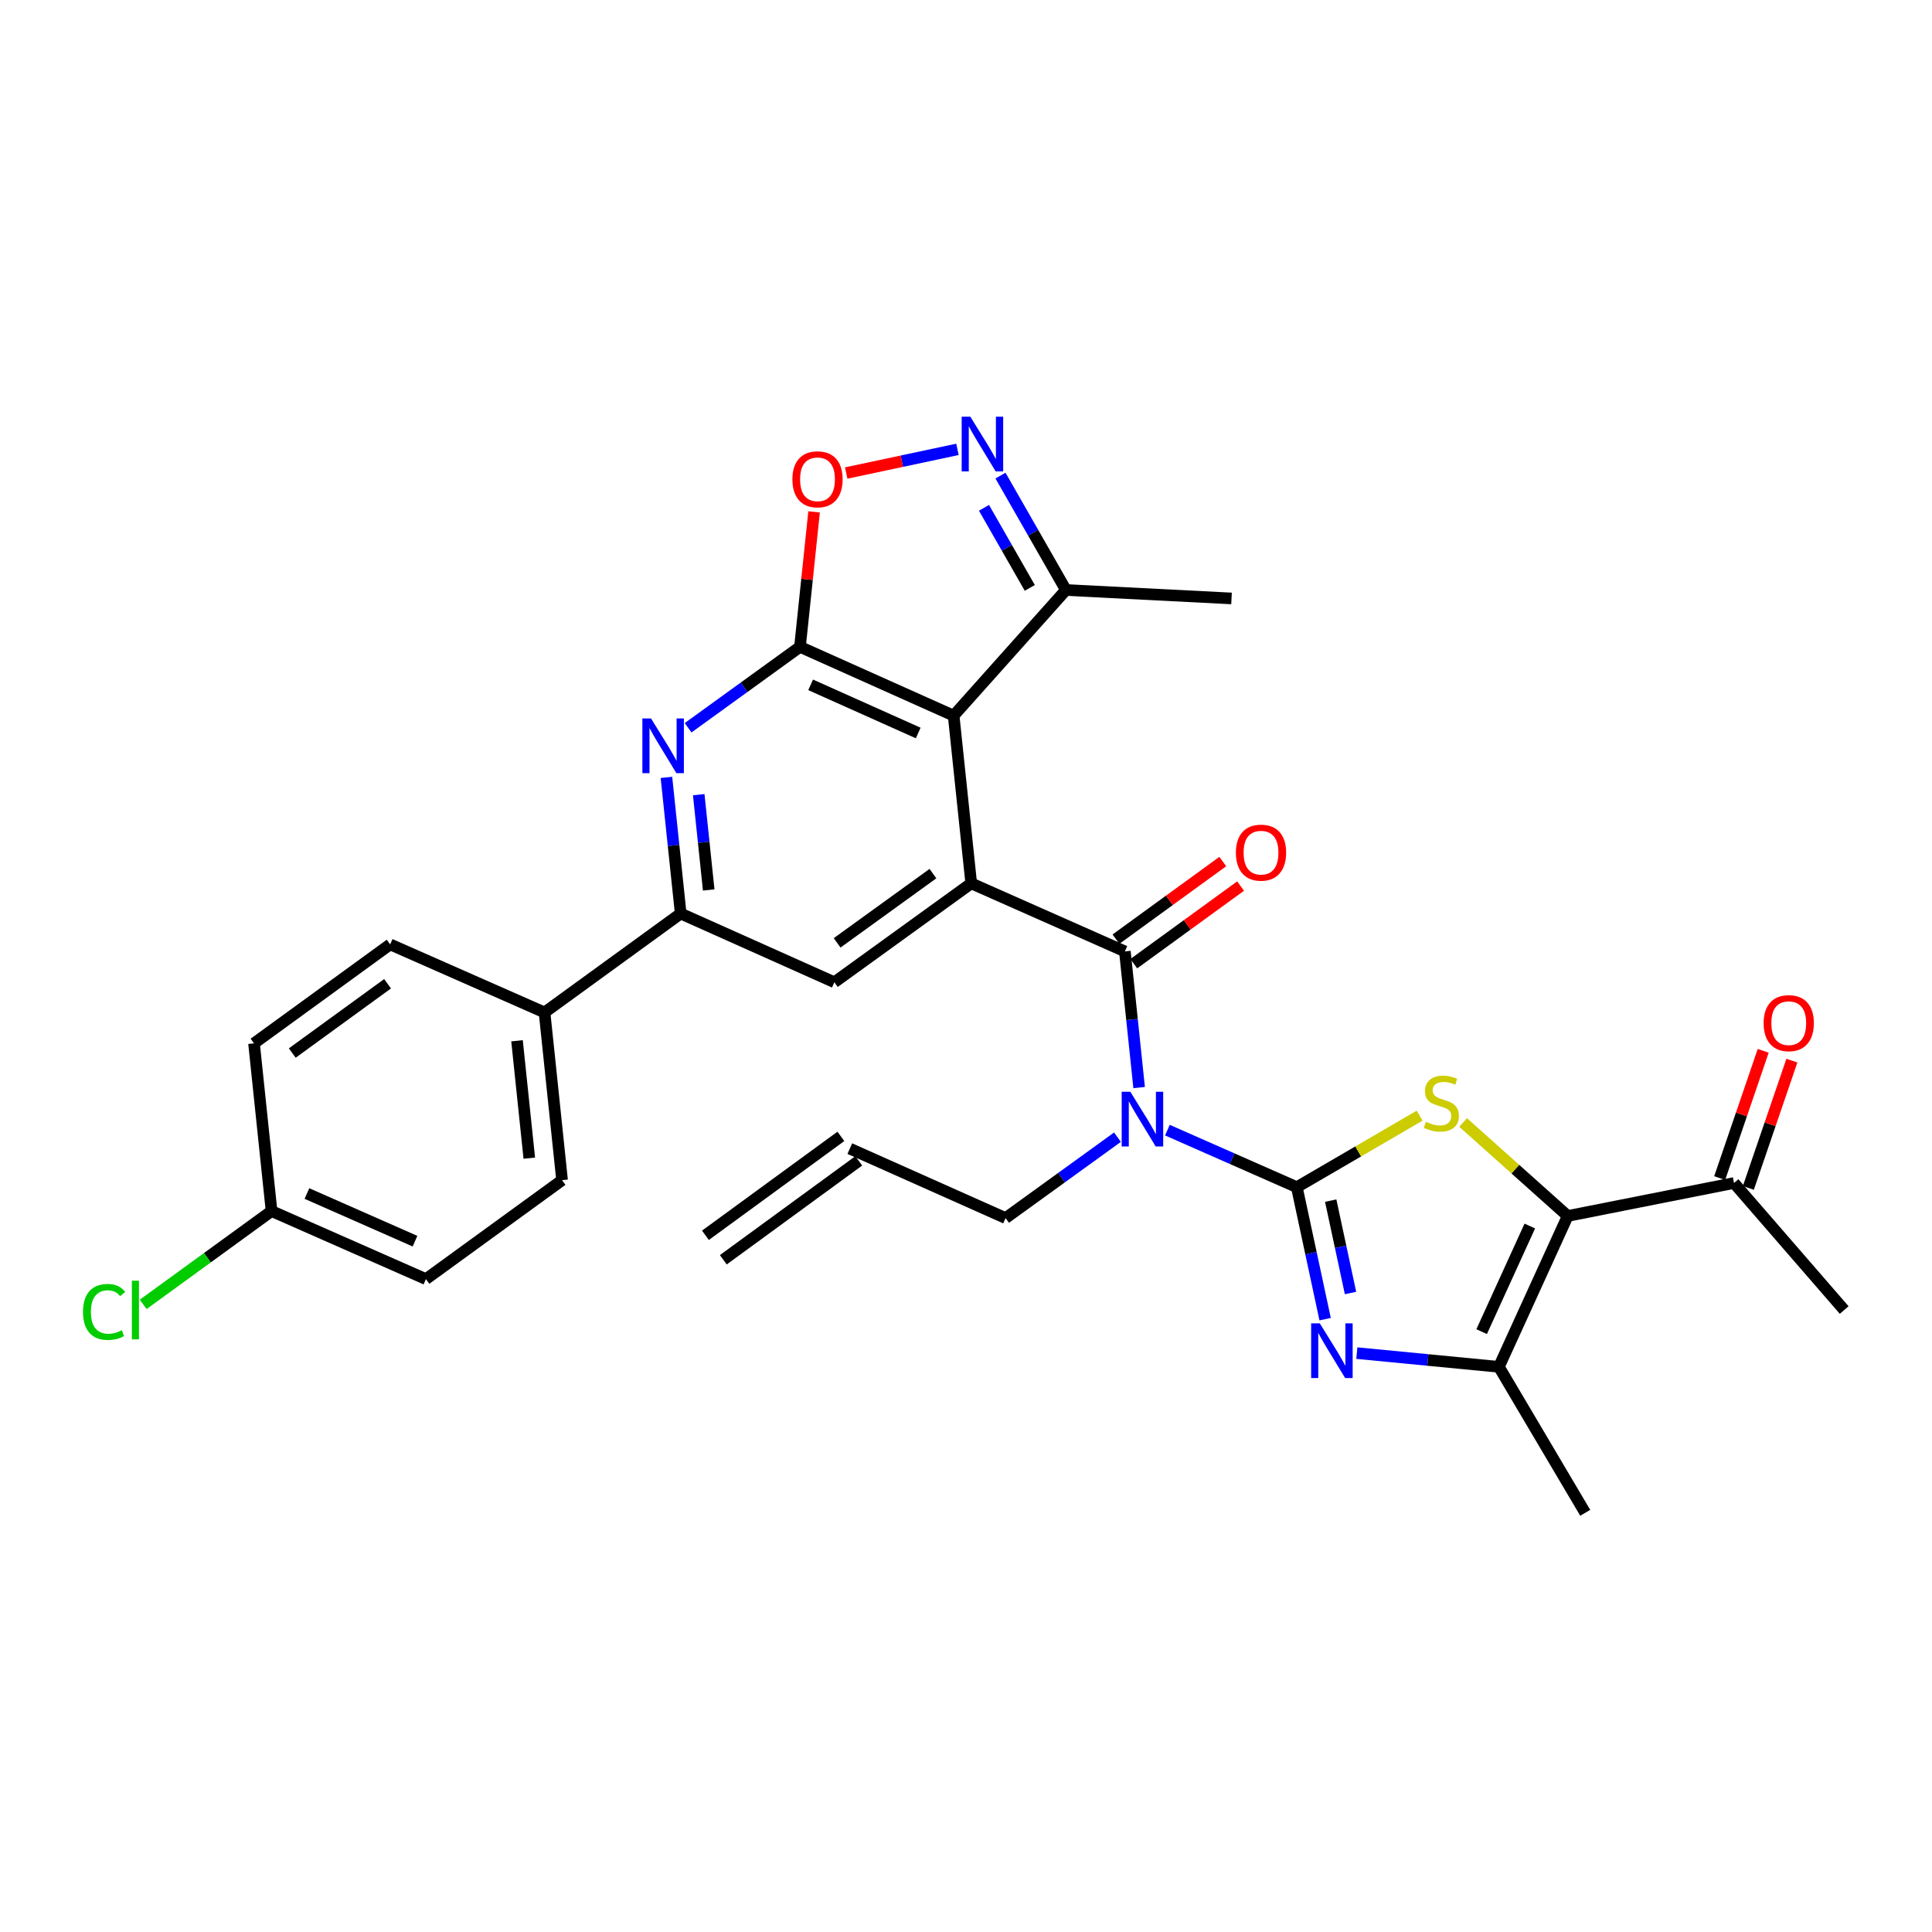 <?xml version='1.0' encoding='iso-8859-1'?>
<svg version='1.1' baseProfile='full'
              xmlns='http://www.w3.org/2000/svg'
                      xmlns:rdkit='http://www.rdkit.org/xml'
                      xmlns:xlink='http://www.w3.org/1999/xlink'
                  xml:space='preserve'
width='1000px' height='1000px' viewBox='0 0 1000 1000'>
<!-- END OF HEADER -->
<rect style='opacity:1.0;fill:#FFFFFF;stroke:none' width='1000' height='1000' x='0' y='0'> </rect>
<path class='bond-0' d='M 671.23,614.482 L 703.015,595.974' style='fill:none;fill-rule:evenodd;stroke:#000000;stroke-width:6px;stroke-linecap:butt;stroke-linejoin:miter;stroke-opacity:1' />
<path class='bond-0' d='M 703.015,595.974 L 734.8,577.465' style='fill:none;fill-rule:evenodd;stroke:#CCCC00;stroke-width:6px;stroke-linecap:butt;stroke-linejoin:miter;stroke-opacity:1' />
<path class='bond-1' d='M 671.23,614.482 L 637.74,599.719' style='fill:none;fill-rule:evenodd;stroke:#000000;stroke-width:6px;stroke-linecap:butt;stroke-linejoin:miter;stroke-opacity:1' />
<path class='bond-1' d='M 637.74,599.719 L 604.249,584.956' style='fill:none;fill-rule:evenodd;stroke:#0000FF;stroke-width:6px;stroke-linecap:butt;stroke-linejoin:miter;stroke-opacity:1' />
<path class='bond-2' d='M 671.23,614.482 L 678.558,648.639' style='fill:none;fill-rule:evenodd;stroke:#000000;stroke-width:6px;stroke-linecap:butt;stroke-linejoin:miter;stroke-opacity:1' />
<path class='bond-2' d='M 678.558,648.639 L 685.885,682.796' style='fill:none;fill-rule:evenodd;stroke:#0000FF;stroke-width:6px;stroke-linecap:butt;stroke-linejoin:miter;stroke-opacity:1' />
<path class='bond-2' d='M 688.769,621.439 L 693.899,645.349' style='fill:none;fill-rule:evenodd;stroke:#000000;stroke-width:6px;stroke-linecap:butt;stroke-linejoin:miter;stroke-opacity:1' />
<path class='bond-2' d='M 693.899,645.349 L 699.028,669.258' style='fill:none;fill-rule:evenodd;stroke:#0000FF;stroke-width:6px;stroke-linecap:butt;stroke-linejoin:miter;stroke-opacity:1' />
<path class='bond-3' d='M 757.318,580.996 L 784.382,605.192' style='fill:none;fill-rule:evenodd;stroke:#CCCC00;stroke-width:6px;stroke-linecap:butt;stroke-linejoin:miter;stroke-opacity:1' />
<path class='bond-3' d='M 784.382,605.192 L 811.445,629.388' style='fill:none;fill-rule:evenodd;stroke:#000000;stroke-width:6px;stroke-linecap:butt;stroke-linejoin:miter;stroke-opacity:1' />
<path class='bond-4' d='M 589.614,562.917 L 585.924,527.684' style='fill:none;fill-rule:evenodd;stroke:#0000FF;stroke-width:6px;stroke-linecap:butt;stroke-linejoin:miter;stroke-opacity:1' />
<path class='bond-4' d='M 585.924,527.684 L 582.234,492.45' style='fill:none;fill-rule:evenodd;stroke:#000000;stroke-width:6px;stroke-linecap:butt;stroke-linejoin:miter;stroke-opacity:1' />
<path class='bond-19' d='M 578.4,588.604 L 549.443,609.541' style='fill:none;fill-rule:evenodd;stroke:#0000FF;stroke-width:6px;stroke-linecap:butt;stroke-linejoin:miter;stroke-opacity:1' />
<path class='bond-19' d='M 549.443,609.541 L 520.486,630.477' style='fill:none;fill-rule:evenodd;stroke:#000000;stroke-width:6px;stroke-linecap:butt;stroke-linejoin:miter;stroke-opacity:1' />
<path class='bond-8' d='M 702.298,700.369 L 739.064,703.924' style='fill:none;fill-rule:evenodd;stroke:#0000FF;stroke-width:6px;stroke-linecap:butt;stroke-linejoin:miter;stroke-opacity:1' />
<path class='bond-8' d='M 739.064,703.924 L 775.829,707.48' style='fill:none;fill-rule:evenodd;stroke:#000000;stroke-width:6px;stroke-linecap:butt;stroke-linejoin:miter;stroke-opacity:1' />
<path class='bond-15' d='M 811.445,629.388 L 897.522,612.321' style='fill:none;fill-rule:evenodd;stroke:#000000;stroke-width:6px;stroke-linecap:butt;stroke-linejoin:miter;stroke-opacity:1' />
<path class='bond-31' d='M 811.445,629.388 L 775.829,707.48' style='fill:none;fill-rule:evenodd;stroke:#000000;stroke-width:6px;stroke-linecap:butt;stroke-linejoin:miter;stroke-opacity:1' />
<path class='bond-31' d='M 791.828,634.591 L 766.897,689.255' style='fill:none;fill-rule:evenodd;stroke:#000000;stroke-width:6px;stroke-linecap:butt;stroke-linejoin:miter;stroke-opacity:1' />
<path class='bond-6' d='M 582.234,492.45 L 502.704,457.218' style='fill:none;fill-rule:evenodd;stroke:#000000;stroke-width:6px;stroke-linecap:butt;stroke-linejoin:miter;stroke-opacity:1' />
<path class='bond-16' d='M 586.846,498.797 L 614.489,478.71' style='fill:none;fill-rule:evenodd;stroke:#000000;stroke-width:6px;stroke-linecap:butt;stroke-linejoin:miter;stroke-opacity:1' />
<path class='bond-16' d='M 614.489,478.71 L 642.133,458.624' style='fill:none;fill-rule:evenodd;stroke:#FF0000;stroke-width:6px;stroke-linecap:butt;stroke-linejoin:miter;stroke-opacity:1' />
<path class='bond-16' d='M 577.623,486.104 L 605.266,466.017' style='fill:none;fill-rule:evenodd;stroke:#000000;stroke-width:6px;stroke-linecap:butt;stroke-linejoin:miter;stroke-opacity:1' />
<path class='bond-16' d='M 605.266,466.017 L 632.91,445.931' style='fill:none;fill-rule:evenodd;stroke:#FF0000;stroke-width:6px;stroke-linecap:butt;stroke-linejoin:miter;stroke-opacity:1' />
<path class='bond-5' d='M 414.065,334.811 L 493.604,370.418' style='fill:none;fill-rule:evenodd;stroke:#000000;stroke-width:6px;stroke-linecap:butt;stroke-linejoin:miter;stroke-opacity:1' />
<path class='bond-5' d='M 419.585,354.472 L 475.262,379.398' style='fill:none;fill-rule:evenodd;stroke:#000000;stroke-width:6px;stroke-linecap:butt;stroke-linejoin:miter;stroke-opacity:1' />
<path class='bond-11' d='M 414.065,334.811 L 417.717,299.878' style='fill:none;fill-rule:evenodd;stroke:#000000;stroke-width:6px;stroke-linecap:butt;stroke-linejoin:miter;stroke-opacity:1' />
<path class='bond-11' d='M 417.717,299.878 L 421.368,264.945' style='fill:none;fill-rule:evenodd;stroke:#FF0000;stroke-width:6px;stroke-linecap:butt;stroke-linejoin:miter;stroke-opacity:1' />
<path class='bond-32' d='M 414.065,334.811 L 385.112,355.751' style='fill:none;fill-rule:evenodd;stroke:#000000;stroke-width:6px;stroke-linecap:butt;stroke-linejoin:miter;stroke-opacity:1' />
<path class='bond-32' d='M 385.112,355.751 L 356.16,376.69' style='fill:none;fill-rule:evenodd;stroke:#0000FF;stroke-width:6px;stroke-linecap:butt;stroke-linejoin:miter;stroke-opacity:1' />
<path class='bond-7' d='M 502.704,457.218 L 493.604,370.418' style='fill:none;fill-rule:evenodd;stroke:#000000;stroke-width:6px;stroke-linecap:butt;stroke-linejoin:miter;stroke-opacity:1' />
<path class='bond-13' d='M 502.704,457.218 L 431.864,508.419' style='fill:none;fill-rule:evenodd;stroke:#000000;stroke-width:6px;stroke-linecap:butt;stroke-linejoin:miter;stroke-opacity:1' />
<path class='bond-13' d='M 482.887,452.182 L 433.299,488.023' style='fill:none;fill-rule:evenodd;stroke:#000000;stroke-width:6px;stroke-linecap:butt;stroke-linejoin:miter;stroke-opacity:1' />
<path class='bond-14' d='M 493.604,370.418 L 551.717,305.384' style='fill:none;fill-rule:evenodd;stroke:#000000;stroke-width:6px;stroke-linecap:butt;stroke-linejoin:miter;stroke-opacity:1' />
<path class='bond-27' d='M 775.829,707.48 L 820.511,783.026' style='fill:none;fill-rule:evenodd;stroke:#000000;stroke-width:6px;stroke-linecap:butt;stroke-linejoin:miter;stroke-opacity:1' />
<path class='bond-9' d='M 344.946,402.38 L 348.636,437.614' style='fill:none;fill-rule:evenodd;stroke:#0000FF;stroke-width:6px;stroke-linecap:butt;stroke-linejoin:miter;stroke-opacity:1' />
<path class='bond-9' d='M 348.636,437.614 L 352.326,472.847' style='fill:none;fill-rule:evenodd;stroke:#000000;stroke-width:6px;stroke-linecap:butt;stroke-linejoin:miter;stroke-opacity:1' />
<path class='bond-9' d='M 361.657,411.316 L 364.24,435.979' style='fill:none;fill-rule:evenodd;stroke:#0000FF;stroke-width:6px;stroke-linecap:butt;stroke-linejoin:miter;stroke-opacity:1' />
<path class='bond-9' d='M 364.24,435.979 L 366.823,460.643' style='fill:none;fill-rule:evenodd;stroke:#000000;stroke-width:6px;stroke-linecap:butt;stroke-linejoin:miter;stroke-opacity:1' />
<path class='bond-10' d='M 517.846,246.173 L 534.781,275.778' style='fill:none;fill-rule:evenodd;stroke:#0000FF;stroke-width:6px;stroke-linecap:butt;stroke-linejoin:miter;stroke-opacity:1' />
<path class='bond-10' d='M 534.781,275.778 L 551.717,305.384' style='fill:none;fill-rule:evenodd;stroke:#000000;stroke-width:6px;stroke-linecap:butt;stroke-linejoin:miter;stroke-opacity:1' />
<path class='bond-10' d='M 509.307,262.845 L 521.163,283.569' style='fill:none;fill-rule:evenodd;stroke:#0000FF;stroke-width:6px;stroke-linecap:butt;stroke-linejoin:miter;stroke-opacity:1' />
<path class='bond-10' d='M 521.163,283.569 L 533.018,304.293' style='fill:none;fill-rule:evenodd;stroke:#000000;stroke-width:6px;stroke-linecap:butt;stroke-linejoin:miter;stroke-opacity:1' />
<path class='bond-33' d='M 495.579,232.587 L 466.785,238.715' style='fill:none;fill-rule:evenodd;stroke:#0000FF;stroke-width:6px;stroke-linecap:butt;stroke-linejoin:miter;stroke-opacity:1' />
<path class='bond-33' d='M 466.785,238.715 L 437.991,244.842' style='fill:none;fill-rule:evenodd;stroke:#FF0000;stroke-width:6px;stroke-linecap:butt;stroke-linejoin:miter;stroke-opacity:1' />
<path class='bond-12' d='M 352.326,472.847 L 431.864,508.419' style='fill:none;fill-rule:evenodd;stroke:#000000;stroke-width:6px;stroke-linecap:butt;stroke-linejoin:miter;stroke-opacity:1' />
<path class='bond-17' d='M 352.326,472.847 L 281.852,524.048' style='fill:none;fill-rule:evenodd;stroke:#000000;stroke-width:6px;stroke-linecap:butt;stroke-linejoin:miter;stroke-opacity:1' />
<path class='bond-29' d='M 551.717,305.384 L 637.436,309.751' style='fill:none;fill-rule:evenodd;stroke:#000000;stroke-width:6px;stroke-linecap:butt;stroke-linejoin:miter;stroke-opacity:1' />
<path class='bond-18' d='M 904.944,614.86 L 916.21,581.921' style='fill:none;fill-rule:evenodd;stroke:#000000;stroke-width:6px;stroke-linecap:butt;stroke-linejoin:miter;stroke-opacity:1' />
<path class='bond-18' d='M 916.21,581.921 L 927.476,548.983' style='fill:none;fill-rule:evenodd;stroke:#FF0000;stroke-width:6px;stroke-linecap:butt;stroke-linejoin:miter;stroke-opacity:1' />
<path class='bond-18' d='M 890.099,609.782 L 901.365,576.844' style='fill:none;fill-rule:evenodd;stroke:#000000;stroke-width:6px;stroke-linecap:butt;stroke-linejoin:miter;stroke-opacity:1' />
<path class='bond-18' d='M 901.365,576.844 L 912.631,543.905' style='fill:none;fill-rule:evenodd;stroke:#FF0000;stroke-width:6px;stroke-linecap:butt;stroke-linejoin:miter;stroke-opacity:1' />
<path class='bond-30' d='M 897.522,612.321 L 954.545,678.07' style='fill:none;fill-rule:evenodd;stroke:#000000;stroke-width:6px;stroke-linecap:butt;stroke-linejoin:miter;stroke-opacity:1' />
<path class='bond-21' d='M 281.852,524.048 L 290.926,610.856' style='fill:none;fill-rule:evenodd;stroke:#000000;stroke-width:6px;stroke-linecap:butt;stroke-linejoin:miter;stroke-opacity:1' />
<path class='bond-21' d='M 267.608,538.7 L 273.96,599.466' style='fill:none;fill-rule:evenodd;stroke:#000000;stroke-width:6px;stroke-linecap:butt;stroke-linejoin:miter;stroke-opacity:1' />
<path class='bond-22' d='M 281.852,524.048 L 201.947,488.816' style='fill:none;fill-rule:evenodd;stroke:#000000;stroke-width:6px;stroke-linecap:butt;stroke-linejoin:miter;stroke-opacity:1' />
<path class='bond-20' d='M 520.486,630.477 L 439.866,594.522' style='fill:none;fill-rule:evenodd;stroke:#000000;stroke-width:6px;stroke-linecap:butt;stroke-linejoin:miter;stroke-opacity:1' />
<path class='bond-23' d='M 435.239,588.186 L 365.132,639.387' style='fill:none;fill-rule:evenodd;stroke:#000000;stroke-width:6px;stroke-linecap:butt;stroke-linejoin:miter;stroke-opacity:1' />
<path class='bond-23' d='M 444.493,600.857 L 374.386,652.058' style='fill:none;fill-rule:evenodd;stroke:#000000;stroke-width:6px;stroke-linecap:butt;stroke-linejoin:miter;stroke-opacity:1' />
<path class='bond-25' d='M 290.926,610.856 L 220.461,662.066' style='fill:none;fill-rule:evenodd;stroke:#000000;stroke-width:6px;stroke-linecap:butt;stroke-linejoin:miter;stroke-opacity:1' />
<path class='bond-26' d='M 201.947,488.816 L 131.482,540.043' style='fill:none;fill-rule:evenodd;stroke:#000000;stroke-width:6px;stroke-linecap:butt;stroke-linejoin:miter;stroke-opacity:1' />
<path class='bond-26' d='M 200.603,509.19 L 151.278,545.049' style='fill:none;fill-rule:evenodd;stroke:#000000;stroke-width:6px;stroke-linecap:butt;stroke-linejoin:miter;stroke-opacity:1' />
<path class='bond-24' d='M 140.556,626.843 L 131.482,540.043' style='fill:none;fill-rule:evenodd;stroke:#000000;stroke-width:6px;stroke-linecap:butt;stroke-linejoin:miter;stroke-opacity:1' />
<path class='bond-28' d='M 140.556,626.843 L 107.333,650.996' style='fill:none;fill-rule:evenodd;stroke:#000000;stroke-width:6px;stroke-linecap:butt;stroke-linejoin:miter;stroke-opacity:1' />
<path class='bond-28' d='M 107.333,650.996 L 74.109,675.149' style='fill:none;fill-rule:evenodd;stroke:#00CC00;stroke-width:6px;stroke-linecap:butt;stroke-linejoin:miter;stroke-opacity:1' />
<path class='bond-34' d='M 140.556,626.843 L 220.461,662.066' style='fill:none;fill-rule:evenodd;stroke:#000000;stroke-width:6px;stroke-linecap:butt;stroke-linejoin:miter;stroke-opacity:1' />
<path class='bond-34' d='M 158.871,617.769 L 214.804,642.426' style='fill:none;fill-rule:evenodd;stroke:#000000;stroke-width:6px;stroke-linecap:butt;stroke-linejoin:miter;stroke-opacity:1' />
<path  class='atom-1' d='M 738.045 580.637
Q 738.365 580.757, 739.685 581.317
Q 741.005 581.877, 742.445 582.237
Q 743.925 582.557, 745.365 582.557
Q 748.045 582.557, 749.605 581.277
Q 751.165 579.957, 751.165 577.677
Q 751.165 576.117, 750.365 575.157
Q 749.605 574.197, 748.405 573.677
Q 747.205 573.157, 745.205 572.557
Q 742.685 571.797, 741.165 571.077
Q 739.685 570.357, 738.605 568.837
Q 737.565 567.317, 737.565 564.757
Q 737.565 561.197, 739.965 558.997
Q 742.405 556.797, 747.205 556.797
Q 750.485 556.797, 754.205 558.357
L 753.285 561.437
Q 749.885 560.037, 747.325 560.037
Q 744.565 560.037, 743.045 561.197
Q 741.525 562.317, 741.565 564.277
Q 741.565 565.797, 742.325 566.717
Q 743.125 567.637, 744.245 568.157
Q 745.405 568.677, 747.325 569.277
Q 749.885 570.077, 751.405 570.877
Q 752.925 571.677, 754.005 573.317
Q 755.125 574.917, 755.125 577.677
Q 755.125 581.597, 752.485 583.717
Q 749.885 585.797, 745.525 585.797
Q 743.005 585.797, 741.085 585.237
Q 739.205 584.717, 736.965 583.797
L 738.045 580.637
' fill='#CCCC00'/>
<path  class='atom-2' d='M 585.066 565.099
L 594.346 580.099
Q 595.266 581.579, 596.746 584.259
Q 598.226 586.939, 598.306 587.099
L 598.306 565.099
L 602.066 565.099
L 602.066 593.419
L 598.186 593.419
L 588.226 577.019
Q 587.066 575.099, 585.826 572.899
Q 584.626 570.699, 584.266 570.019
L 584.266 593.419
L 580.586 593.419
L 580.586 565.099
L 585.066 565.099
' fill='#0000FF'/>
<path  class='atom-3' d='M 683.127 684.96
L 692.407 699.96
Q 693.327 701.44, 694.807 704.12
Q 696.287 706.8, 696.367 706.96
L 696.367 684.96
L 700.127 684.96
L 700.127 713.28
L 696.247 713.28
L 686.287 696.88
Q 685.127 694.96, 683.887 692.76
Q 682.687 690.56, 682.327 689.88
L 682.327 713.28
L 678.647 713.28
L 678.647 684.96
L 683.127 684.96
' fill='#0000FF'/>
<path  class='atom-10' d='M 336.974 371.878
L 346.254 386.878
Q 347.174 388.358, 348.654 391.038
Q 350.134 393.718, 350.214 393.878
L 350.214 371.878
L 353.974 371.878
L 353.974 400.198
L 350.094 400.198
L 340.134 383.798
Q 338.974 381.878, 337.734 379.678
Q 336.534 377.478, 336.174 376.798
L 336.174 400.198
L 332.494 400.198
L 332.494 371.878
L 336.974 371.878
' fill='#0000FF'/>
<path  class='atom-11' d='M 502.241 215.677
L 511.521 230.677
Q 512.441 232.157, 513.921 234.837
Q 515.401 237.517, 515.481 237.677
L 515.481 215.677
L 519.241 215.677
L 519.241 243.997
L 515.361 243.997
L 505.401 227.597
Q 504.241 225.677, 503.001 223.477
Q 501.801 221.277, 501.441 220.597
L 501.441 243.997
L 497.761 243.997
L 497.761 215.677
L 502.241 215.677
' fill='#0000FF'/>
<path  class='atom-12' d='M 410.139 248.083
Q 410.139 241.283, 413.499 237.483
Q 416.859 233.683, 423.139 233.683
Q 429.419 233.683, 432.779 237.483
Q 436.139 241.283, 436.139 248.083
Q 436.139 254.963, 432.739 258.883
Q 429.339 262.763, 423.139 262.763
Q 416.899 262.763, 413.499 258.883
Q 410.139 255.003, 410.139 248.083
M 423.139 259.563
Q 427.459 259.563, 429.779 256.683
Q 432.139 253.763, 432.139 248.083
Q 432.139 242.523, 429.779 239.723
Q 427.459 236.883, 423.139 236.883
Q 418.819 236.883, 416.459 239.683
Q 414.139 242.483, 414.139 248.083
Q 414.139 253.803, 416.459 256.683
Q 418.819 259.563, 423.139 259.563
' fill='#FF0000'/>
<path  class='atom-17' d='M 639.699 441.329
Q 639.699 434.529, 643.059 430.729
Q 646.419 426.929, 652.699 426.929
Q 658.979 426.929, 662.339 430.729
Q 665.699 434.529, 665.699 441.329
Q 665.699 448.209, 662.299 452.129
Q 658.899 456.009, 652.699 456.009
Q 646.459 456.009, 643.059 452.129
Q 639.699 448.249, 639.699 441.329
M 652.699 452.809
Q 657.019 452.809, 659.339 449.929
Q 661.699 447.009, 661.699 441.329
Q 661.699 435.769, 659.339 432.969
Q 657.019 430.129, 652.699 430.129
Q 648.379 430.129, 646.019 432.929
Q 643.699 435.729, 643.699 441.329
Q 643.699 447.049, 646.019 449.929
Q 648.379 452.809, 652.699 452.809
' fill='#FF0000'/>
<path  class='atom-19' d='M 912.85 529.576
Q 912.85 522.776, 916.21 518.976
Q 919.57 515.176, 925.85 515.176
Q 932.13 515.176, 935.49 518.976
Q 938.85 522.776, 938.85 529.576
Q 938.85 536.456, 935.45 540.376
Q 932.05 544.256, 925.85 544.256
Q 919.61 544.256, 916.21 540.376
Q 912.85 536.496, 912.85 529.576
M 925.85 541.056
Q 930.17 541.056, 932.49 538.176
Q 934.85 535.256, 934.85 529.576
Q 934.85 524.016, 932.49 521.216
Q 930.17 518.376, 925.85 518.376
Q 921.53 518.376, 919.17 521.176
Q 916.85 523.976, 916.85 529.576
Q 916.85 535.296, 919.17 538.176
Q 921.53 541.056, 925.85 541.056
' fill='#FF0000'/>
<path  class='atom-29' d='M 42.971 679.05
Q 42.971 672.01, 46.251 668.33
Q 49.571 664.61, 55.851 664.61
Q 61.691 664.61, 64.811 668.73
L 62.171 670.89
Q 59.891 667.89, 55.851 667.89
Q 51.571 667.89, 49.291 670.77
Q 47.051 673.61, 47.051 679.05
Q 47.051 684.65, 49.371 687.53
Q 51.731 690.41, 56.291 690.41
Q 59.411 690.41, 63.051 688.53
L 64.171 691.53
Q 62.691 692.49, 60.451 693.05
Q 58.211 693.61, 55.731 693.61
Q 49.571 693.61, 46.251 689.85
Q 42.971 686.09, 42.971 679.05
' fill='#00CC00'/>
<path  class='atom-29' d='M 68.251 662.89
L 71.931 662.89
L 71.931 693.25
L 68.251 693.25
L 68.251 662.89
' fill='#00CC00'/>
</svg>

